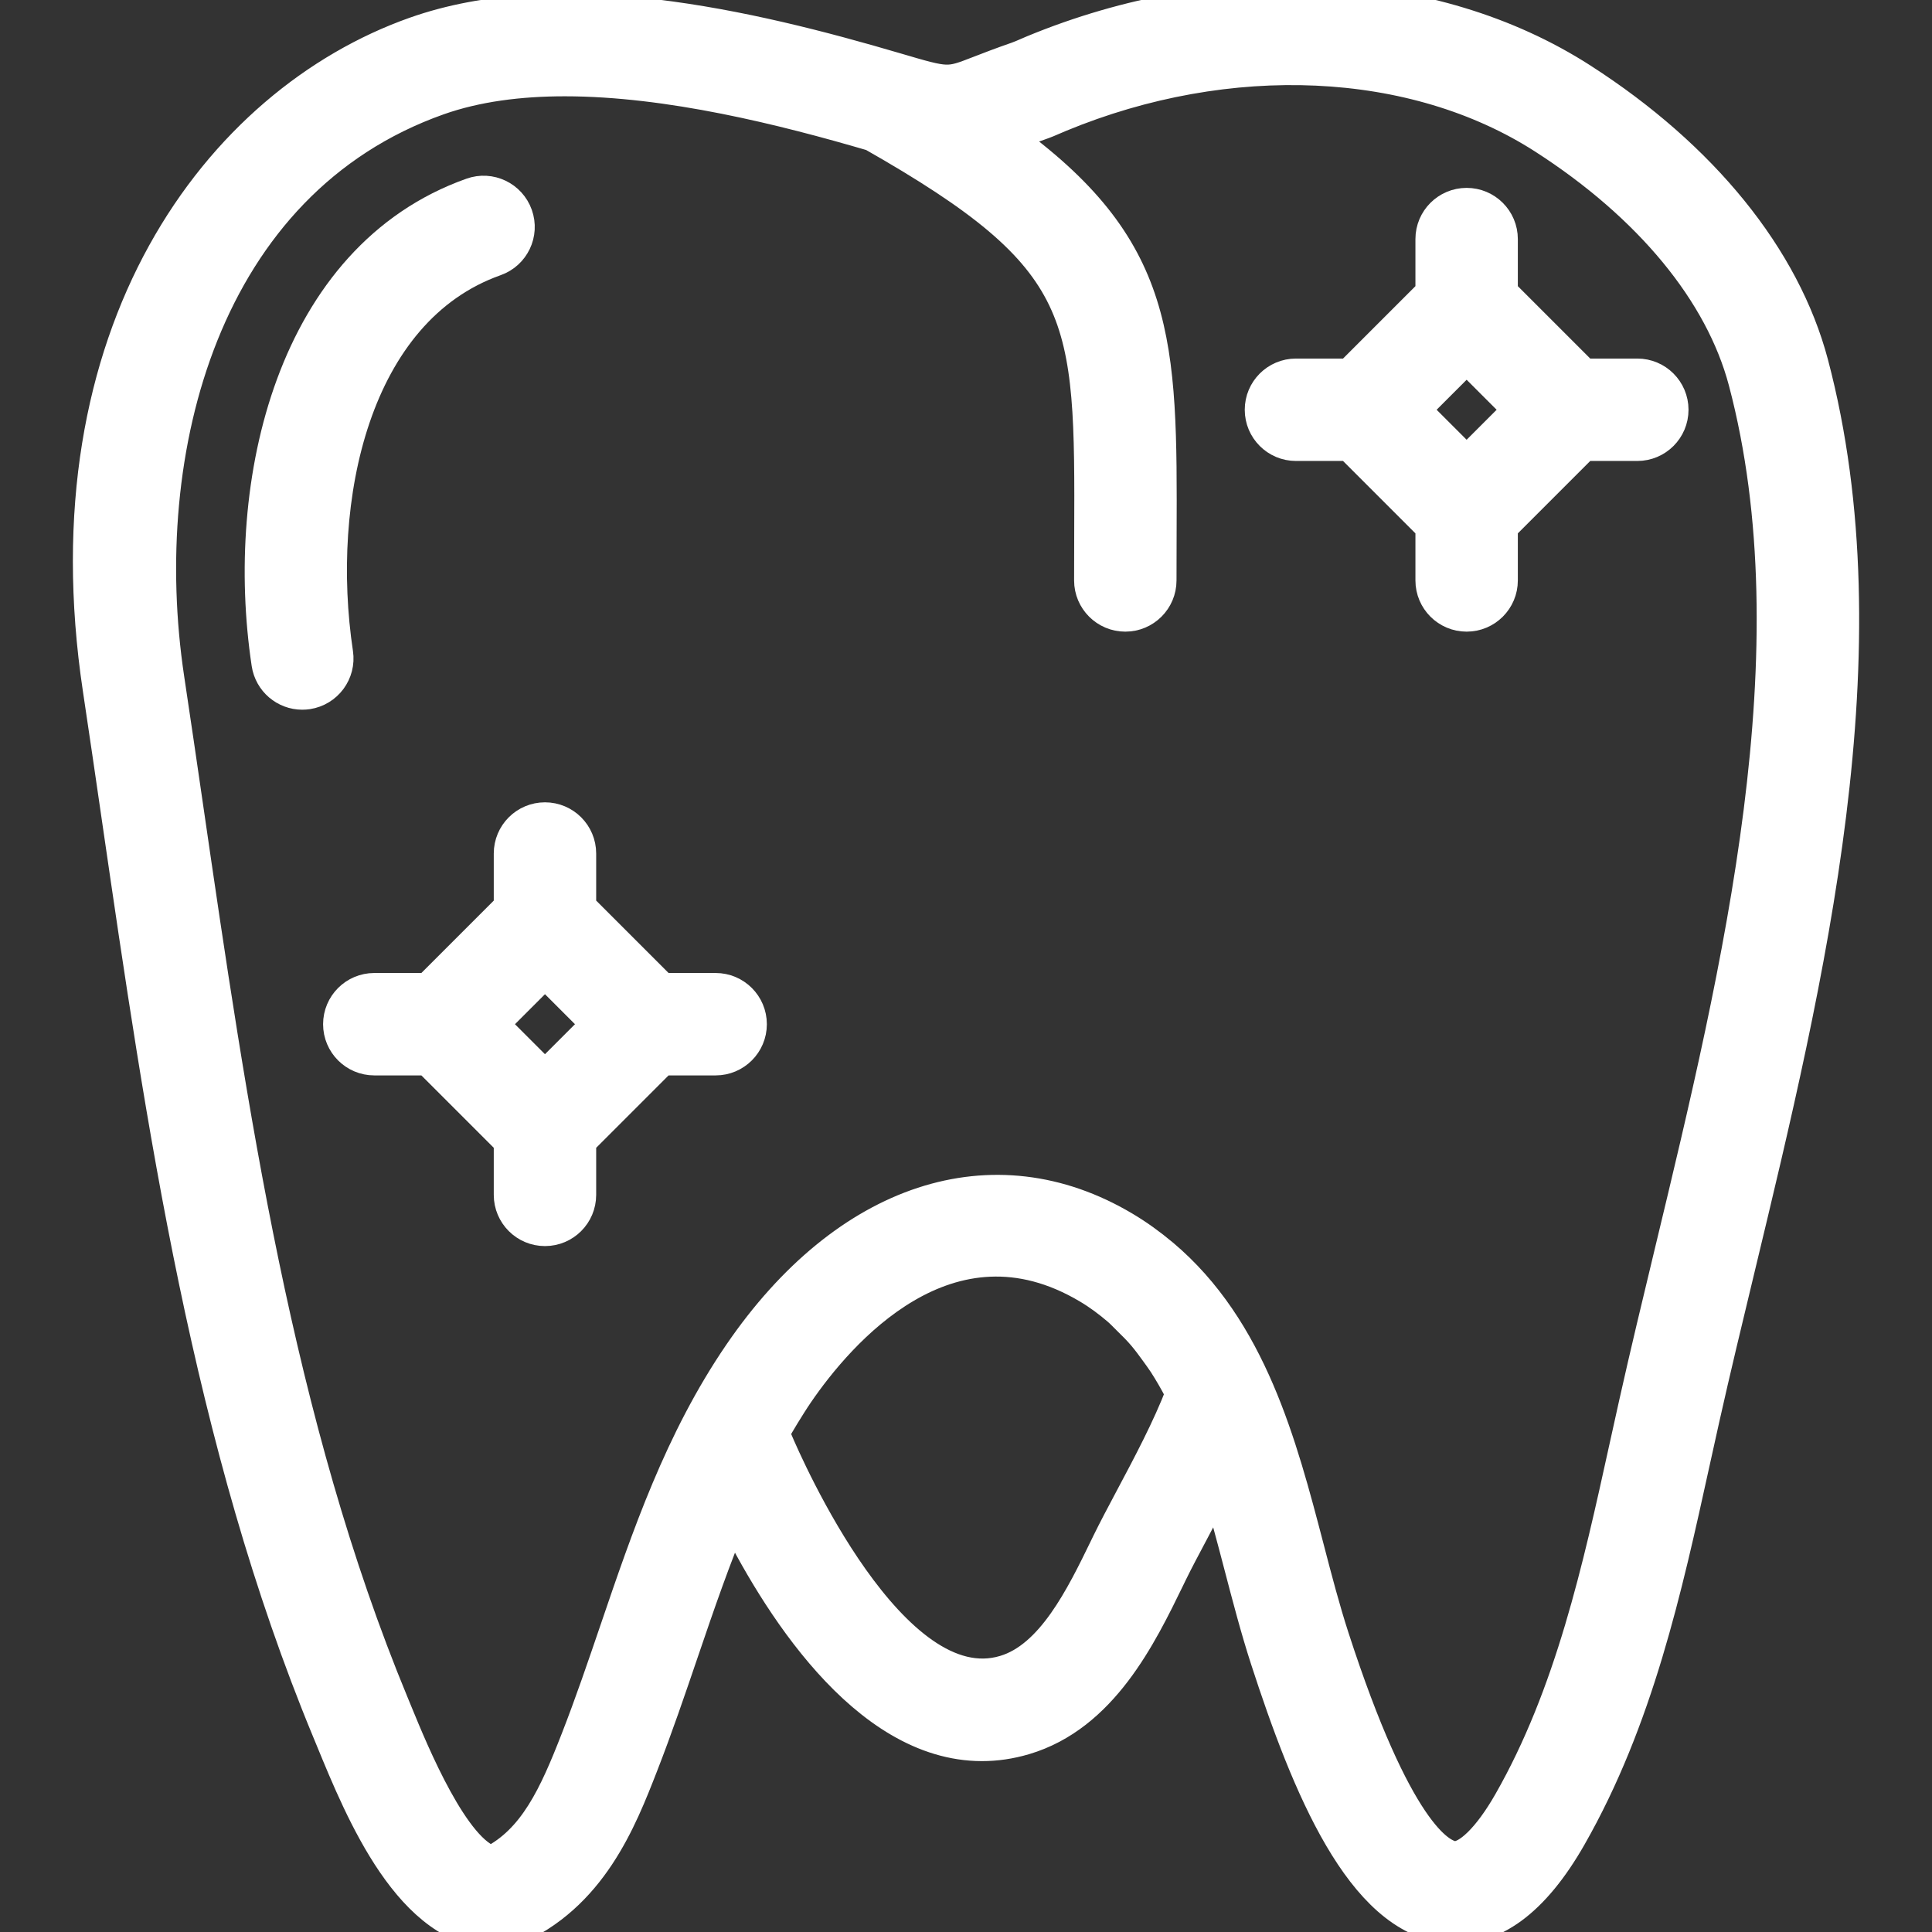 <!DOCTYPE svg PUBLIC "-//W3C//DTD SVG 1.1//EN" "http://www.w3.org/Graphics/SVG/1.1/DTD/svg11.dtd">
<!-- Uploaded to: SVG Repo, www.svgrepo.com, Transformed by: SVG Repo Mixer Tools -->
<svg fill="#ffffff" height="800px" width="800px" version="1.1" id="Capa_1" xmlns="http://www.w3.org/2000/svg" xmlns:xlink="http://www.w3.org/1999/xlink" viewBox="0 0 56.598 56.598" xml:space="preserve" stroke="#ffffff">
<rect x="0" y="0" width="56.598" height="56.598" fill="#333333" stroke="none"/>
<g id="SVGRepo_bgCarrier" stroke-width="0"/>
<g id="SVGRepo_tracerCarrier" stroke-linecap="round" stroke-linejoin="round"/>
<g id="SVGRepo_iconCarrier"> <g> <path d="M53.065,10.657c-0.819-3.095-3.213-6.049-6.743-8.317c-4.35-2.797-10.498-3.108-16.049-0.813l-0.177,0.076 c-0.098,0.042-0.193,0.085-0.294,0.12c-0.465,0.161-0.822,0.3-1.112,0.412c-0.924,0.359-0.923,0.358-2.442-0.089 c-4.334-1.277-9.852-2.553-14.086-1.053c-5.73,2.031-10.809,8.752-9.238,19.19c0.186,1.235,0.367,2.481,0.549,3.732 c1.312,9.016,2.668,18.339,6.155,26.757l0.119,0.288c0.866,2.108,2.315,5.638,4.837,5.638h0.203l0.187-0.079 c2.313-0.979,3.18-3.202,3.812-4.824c0.427-1.095,0.807-2.211,1.174-3.289c0.483-1.418,0.954-2.794,1.516-4.114 c1.27,2.585,3.865,6.8,7.292,6.8c0.402,0,0.816-0.058,1.24-0.184c2.253-0.668,3.383-2.995,4.209-4.694l0.067-0.139 c0.174-0.357,0.395-0.771,0.633-1.22c0.238-0.447,0.498-0.944,0.754-1.455c0.25,0.807,0.468,1.636,0.683,2.458 c0.239,0.913,0.485,1.857,0.771,2.739c1.21,3.729,2.782,7.574,5.267,7.829c1.309,0.136,2.516-0.751,3.589-2.631 c1.958-3.431,2.798-7.255,3.61-10.953l0.288-1.3c0.32-1.43,0.676-2.904,1.039-4.412C52.961,28.64,55.277,19.018,53.065,10.657z M33.151,43.916c-0.251,0.472-0.482,0.908-0.666,1.284l-0.068,0.14c-0.7,1.44-1.571,3.233-2.978,3.65 c-3.324,1-6.392-6.003-6.73-6.804l-0.088-0.211c0.107-0.19,0.209-0.363,0.311-0.531c0.133-0.215,0.266-0.431,0.41-0.642 c1.197-1.75,4.428-5.561,8.555-3.101c0.321,0.191,0.612,0.41,0.885,0.644c0.099,0.085,0.19,0.184,0.285,0.277 c0.158,0.153,0.314,0.309,0.456,0.476c0.131,0.155,0.255,0.323,0.378,0.494c0.081,0.112,0.162,0.223,0.238,0.339 c0.159,0.248,0.313,0.512,0.459,0.794c0.016,0.031,0.033,0.061,0.049,0.092C34.256,41.84,33.673,42.936,33.151,43.916z M48.973,36.662c-0.366,1.519-0.723,3.004-1.045,4.443l-0.29,1.309c-0.781,3.552-1.587,7.224-3.395,10.391 c-0.608,1.066-1.226,1.654-1.647,1.633c-0.458-0.048-1.724-0.771-3.569-6.457c-0.268-0.826-0.497-1.701-0.738-2.628 c-0.789-3.022-1.674-6.398-4.246-8.567c-0.008-0.007-0.016-0.012-0.024-0.019c-0.337-0.282-0.7-0.546-1.098-0.783 c-3.817-2.271-8.12-0.857-11.23,3.69c-1.733,2.535-2.694,5.357-3.624,8.087c-0.361,1.059-0.733,2.153-1.145,3.208 c-0.64,1.642-1.239,2.961-2.511,3.608c-1.135-0.283-2.345-3.231-2.815-4.376l-0.121-0.294c-3.391-8.188-4.729-17.385-6.023-26.279 c-0.183-1.255-0.364-2.503-0.551-3.741c-1.009-6.71,1.051-14.57,7.929-17.009c1.12-0.396,2.388-0.557,3.716-0.557 c3.058,0,6.428,0.849,9.025,1.61c6.423,3.65,6.423,5.228,6.398,11.755l-0.003,1.318c0,0.553,0.448,1,1,1s1-0.447,1-1l0.003-1.312 c0.022-5.721,0.014-8.415-4.557-11.694c0.001,0,0.001,0,0.002-0.001c0.273-0.105,0.608-0.235,1.041-0.387 c0.147-0.05,0.292-0.112,0.439-0.176l0.147-0.063c4.954-2.048,10.395-1.799,14.2,0.648c3.108,1.998,5.2,4.536,5.891,7.147 C53.214,19.041,50.961,28.403,48.973,36.662z"/> <path d="M14.5,7.59c0.521-0.185,0.793-0.756,0.608-1.276c-0.185-0.521-0.757-0.794-1.276-0.608 c-5.238,1.856-6.764,8.42-5.964,13.733c0.075,0.496,0.501,0.852,0.987,0.852c0.05,0,0.1-0.004,0.15-0.011 c0.546-0.083,0.922-0.592,0.84-1.138C9.164,14.614,10.33,9.068,14.5,7.59z"/> <path d="M47.965,11.004h-1.586L43.965,8.59V7.004c0-0.553-0.448-1-1-1s-1,0.447-1,1V8.59l-2.414,2.414h-1.586c-0.552,0-1,0.447-1,1 s0.448,1,1,1h1.586l2.414,2.414v1.586c0,0.553,0.448,1,1,1s1-0.447,1-1v-1.586l2.414-2.414h1.586c0.552,0,1-0.447,1-1 S48.517,11.004,47.965,11.004z M42.965,13.59l-1.586-1.586l1.586-1.586l1.586,1.586L42.965,13.59z"/> <path d="M20.965,29.004h-1.586l-2.414-2.414v-1.586c0-0.553-0.448-1-1-1s-1,0.447-1,1v1.586l-2.414,2.414h-1.586 c-0.552,0-1,0.447-1,1s0.448,1,1,1h1.586l2.414,2.414v1.586c0,0.553,0.448,1,1,1s1-0.447,1-1v-1.586l2.414-2.414h1.586 c0.552,0,1-0.447,1-1S21.517,29.004,20.965,29.004z M15.965,31.59l-1.586-1.586l1.586-1.586l1.586,1.586L15.965,31.59z"/> </g> </g>
</svg>